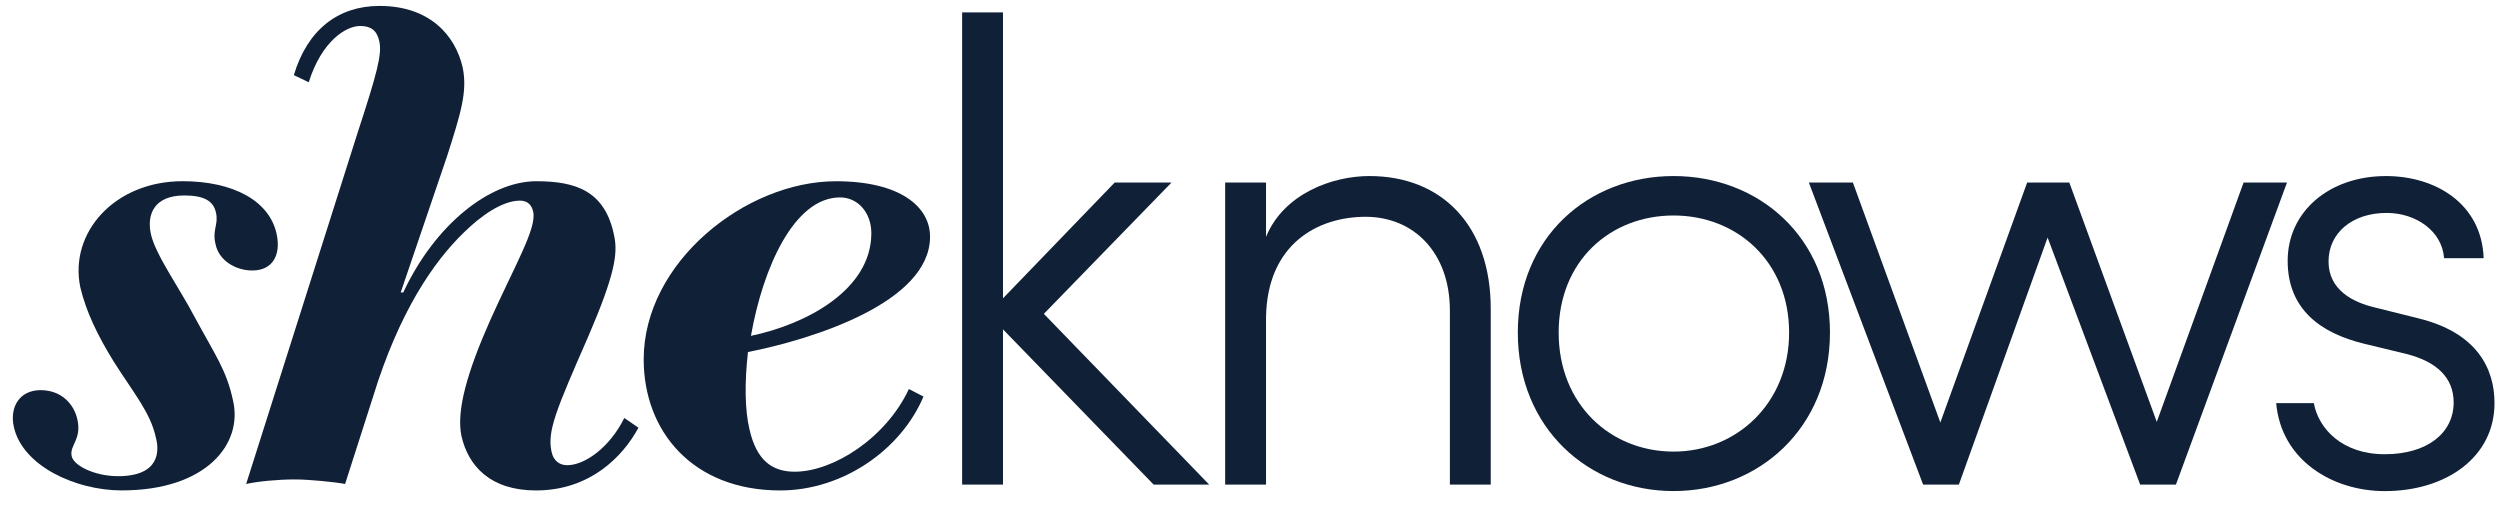 <svg width="163" height="33" viewBox="0 0 163 33" fill="none" xmlns="http://www.w3.org/2000/svg">
<path d="M76.383 11.9H72.679L65.395 19.45V0.808H62.731V31.596H65.395V21.474L75.218 31.596H78.839L68.059 20.462L76.383 11.9Z" fill="#0F2037"/>
<path d="M89.288 11.478C86.874 11.478 83.71 12.616 82.545 15.442V11.899H79.881V31.595H82.545V20.672C82.628 15.906 85.916 14.135 89.038 14.135C92.16 14.135 94.532 16.455 94.532 20.25V31.595H97.196V20.124C97.196 14.683 93.991 11.478 89.287 11.478H89.288Z" fill="#0F2037"/>
<path d="M109.117 11.478C103.581 11.478 98.961 15.442 98.961 21.684C98.961 27.927 103.581 32.017 109.117 32.017C114.652 32.017 119.314 27.926 119.314 21.684C119.314 15.443 114.652 11.478 109.117 11.478ZM109.117 29.444C104.996 29.444 101.625 26.365 101.625 21.684C101.625 17.002 104.996 14.05 109.117 14.05C113.237 14.05 116.65 17.044 116.65 21.684C116.65 26.323 113.196 29.444 109.117 29.444Z" fill="#0F2037"/>
<path d="M146.282 11.9L140.622 27.505L134.919 11.9H132.171L126.51 27.548L120.808 11.9H117.937L125.387 31.596H127.718L133.504 15.486L139.539 31.596H141.87L149.112 11.9H146.282Z" fill="#0F2037"/>
<path d="M157.689 20.758L154.817 20.041C153.403 19.704 151.821 18.902 151.821 17.047C151.821 15.191 153.361 13.883 155.609 13.883C157.523 13.883 159.229 15.065 159.354 16.835H161.935C161.81 13.293 158.813 11.479 155.566 11.479C151.862 11.479 149.156 13.799 149.156 17.005C149.156 20.21 151.362 21.728 154.109 22.403L156.898 23.078C158.897 23.585 159.978 24.639 159.978 26.242C159.978 28.224 158.272 29.616 155.483 29.616C152.695 29.616 151.155 27.929 150.863 26.284H148.407C148.74 30.037 152.111 32.02 155.483 32.02C159.521 32.02 162.642 29.784 162.642 26.284C162.642 24.006 161.476 21.686 157.689 20.759V20.758Z" fill="#0F2037"/>
<path d="M12.67 20.631C11.698 18.775 10.115 16.582 9.832 15.232C9.567 13.966 10.059 12.744 12.016 12.744C13.347 12.744 13.927 13.123 14.086 13.882C14.254 14.683 13.816 14.979 14.061 15.949C14.273 16.961 15.33 17.636 16.454 17.636C17.744 17.636 18.332 16.665 18.04 15.274C17.58 13.081 15.191 11.815 11.903 11.815C7.45 11.815 4.494 15.19 5.237 18.732C5.606 20.293 6.349 21.853 7.419 23.582C8.726 25.648 9.824 26.914 10.169 28.559C10.37 29.318 10.483 31.047 7.694 31.047C6.195 31.047 4.805 30.371 4.673 29.739C4.523 29.022 5.325 28.685 5.052 27.377C4.84 26.365 4.021 25.438 2.647 25.438C1.274 25.438 0.629 26.534 0.895 27.799C1.435 30.372 4.934 31.975 7.931 31.975C13.466 31.975 15.827 28.938 15.202 26.155C14.777 24.13 14.033 23.161 12.67 20.63V20.631Z" fill="#0F2037"/>
<path d="M36.978 30.331C36.561 30.331 36.101 30.12 35.959 29.446C35.676 28.096 36.235 26.789 38.373 21.896C40.08 17.932 40.288 16.54 40.049 15.401C39.471 12.449 37.549 11.816 34.968 11.816C31.93 11.816 28.36 14.642 26.292 19.07H26.125L29.139 10.213C30.044 7.387 30.492 5.954 30.165 4.393C29.682 2.284 27.993 0.386 24.747 0.386C22.042 0.386 20.038 1.947 19.159 4.899L20.13 5.363C20.979 2.664 22.566 1.694 23.482 1.694C24.189 1.694 24.584 1.989 24.734 2.706C24.912 3.55 24.585 4.773 23.317 8.653L16.049 31.555C16.804 31.386 18.11 31.259 19.233 31.259C20.149 31.259 21.849 31.428 22.5 31.555L24.312 25.903C26.017 20.336 28.282 17.046 30.257 15.148C31.326 14.093 32.737 13.081 33.903 13.081C34.444 13.081 34.681 13.418 34.761 13.798C35.023 14.853 33.547 17.341 31.959 20.884C30.461 24.258 29.742 26.789 30.087 28.433C30.544 30.416 31.995 31.977 34.951 31.977C38.447 31.977 40.609 29.784 41.627 27.885L40.703 27.253C39.77 29.151 38.144 30.332 36.978 30.332L36.978 30.331Z" fill="#0F2037"/>
<path d="M60.639 15.433C60.639 13.493 58.711 11.817 54.507 11.817C48.617 11.817 41.969 17.095 41.969 23.432C41.969 28.135 45.177 31.977 50.867 31.977C54.96 31.977 58.751 29.319 60.211 25.855L59.259 25.365C57.771 28.556 54.332 30.755 51.817 30.755C50.319 30.755 49.328 29.995 48.87 28.014C48.554 26.706 48.549 24.892 48.767 22.953C52.946 22.127 60.639 19.731 60.639 15.434V15.433ZM54.77 12.871C55.942 12.871 56.811 13.874 56.811 15.205C56.811 18.894 52.578 21.145 48.962 21.897C49.74 17.469 51.773 12.872 54.77 12.872V12.871Z" fill="#0F2037"/>
</svg>
